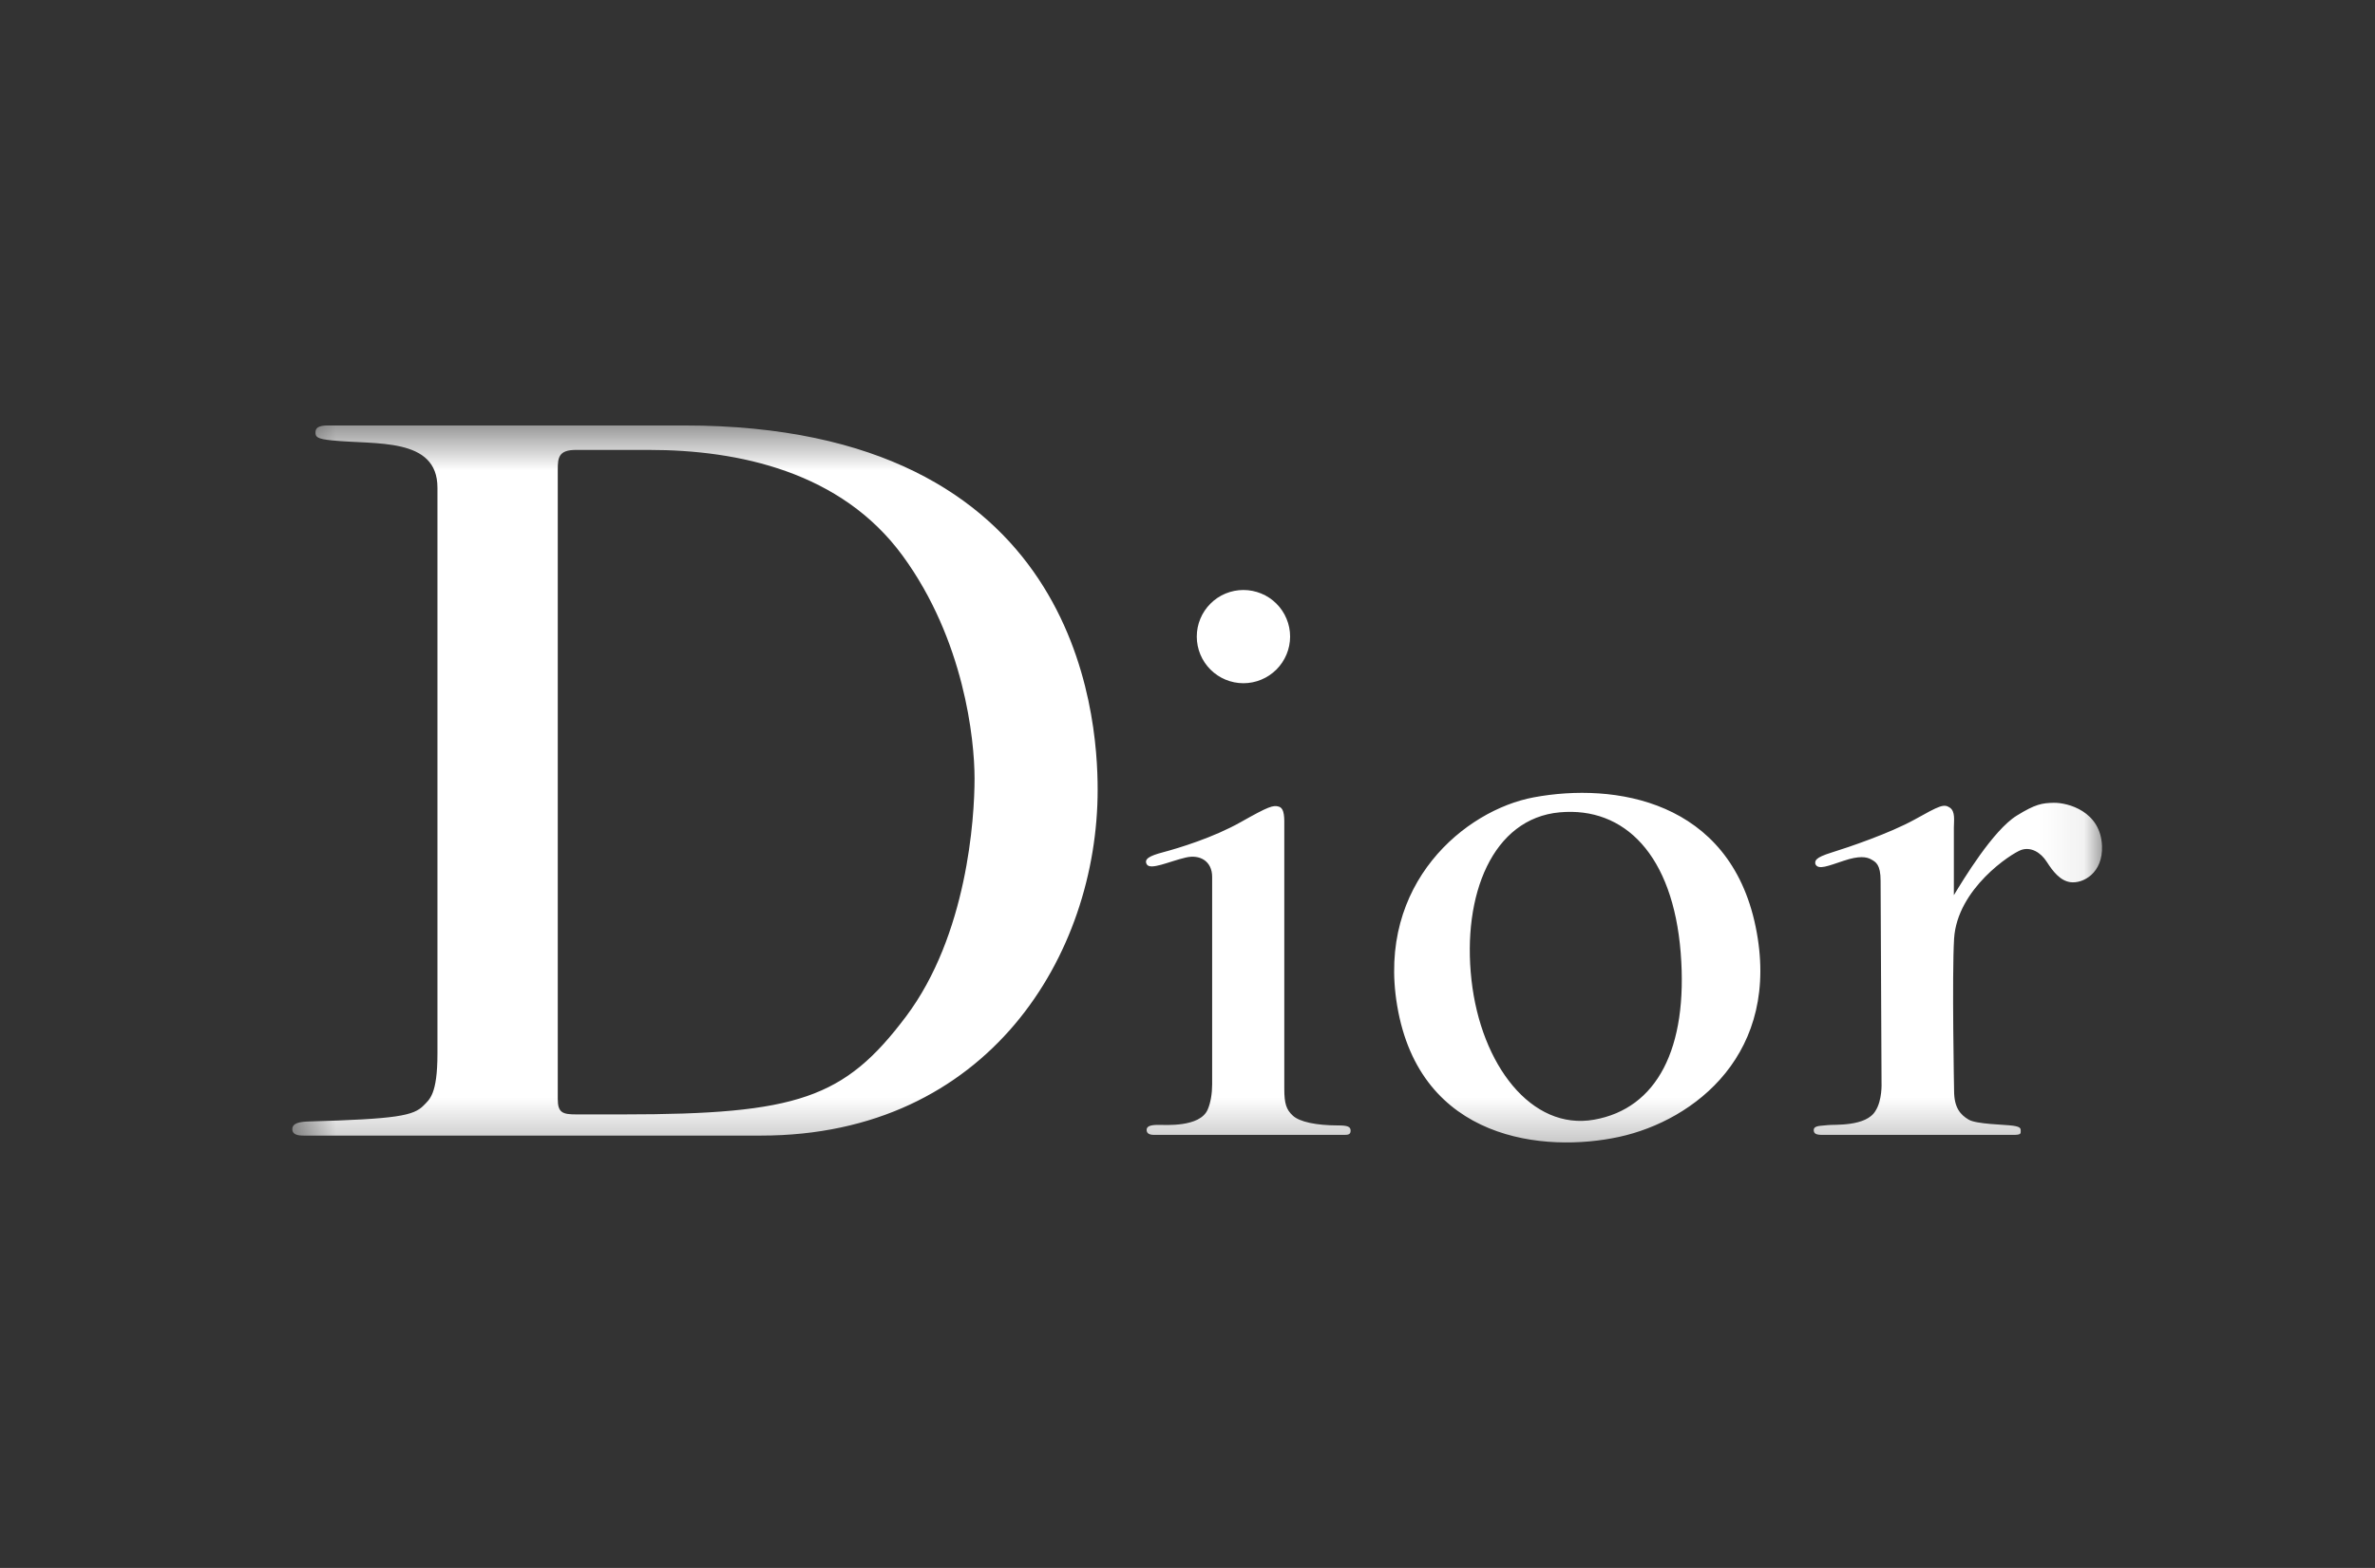 <svg width="53" height="35" viewBox="0 0 53 35" fill="none" xmlns="http://www.w3.org/2000/svg">
<rect x="0" y="0" width="53" height="35" fill="#333333" stroke="none"/>
<g clip-path="url(#clip0_1_5251)">
<mask id="mask0_1_5251" style="mask-type:luminance" maskUnits="userSpaceOnUse" x="-12" y="-19" width="222" height="286">
<path d="M-11.145 266.434H209.192V-18.708H-11.145L-11.145 266.434Z" fill="white"/>
</mask>
<g mask="url(#mask0_1_5251)">
<mask id="mask1_1_5251" style="mask-type:luminance" maskUnits="userSpaceOnUse" x="6" y="9" width="41" height="17">
<path d="M6.524 25.735H46.934V9.497H6.524V25.735Z" fill="white"/>
</mask>
<g mask="url(#mask1_1_5251)">
<path d="M40.512 19.289C40.499 19.213 40.499 19.146 40.877 19.029C41.255 18.912 42.171 18.601 42.728 18.293C43.285 17.982 43.378 17.939 43.509 18.026C43.64 18.111 43.602 18.322 43.602 18.471V19.982C43.806 19.647 44.475 18.533 45.006 18.206C45.424 17.947 45.572 17.926 45.831 17.92C46.142 17.915 46.876 18.106 46.908 18.881C46.933 19.487 46.486 19.73 46.202 19.692C45.974 19.66 45.811 19.45 45.676 19.239C45.539 19.026 45.323 18.899 45.106 18.972C44.89 19.047 43.676 19.834 43.607 20.954C43.558 21.778 43.607 24.348 43.607 24.348C43.607 24.737 43.756 24.887 43.931 24.992C44.103 25.097 44.741 25.102 44.919 25.128C45.101 25.153 45.094 25.195 45.094 25.252C45.094 25.307 45.094 25.333 44.933 25.333H40.666C40.53 25.333 40.475 25.307 40.475 25.226C40.475 25.115 40.654 25.135 40.79 25.115C40.926 25.097 41.648 25.156 41.855 24.793C42.007 24.556 41.988 24.173 41.988 24.173L41.967 19.66C41.967 19.296 41.859 19.242 41.759 19.185C41.658 19.127 41.491 19.096 41.138 19.216C40.804 19.325 40.575 19.428 40.512 19.289ZM25.589 19.29C25.531 19.179 25.638 19.107 25.955 19.024C26.308 18.93 27.081 18.695 27.694 18.348C28.308 18.002 28.413 17.965 28.542 18.007C28.673 18.051 28.66 18.28 28.66 18.466V24.305C28.66 24.633 28.704 24.77 28.852 24.905C29.001 25.042 29.372 25.122 29.855 25.122C30.072 25.122 30.14 25.148 30.14 25.24C30.14 25.333 30.072 25.333 29.985 25.333H25.75C25.619 25.333 25.588 25.277 25.588 25.222C25.588 25.153 25.646 25.11 25.843 25.11C26.009 25.11 26.776 25.167 26.95 24.769C27.017 24.617 27.05 24.405 27.05 24.207V19.574C27.05 19.223 26.777 19.067 26.462 19.142C26.093 19.227 25.665 19.435 25.589 19.29M27.748 15.251C28.024 15.251 28.288 15.141 28.484 14.946C28.679 14.751 28.789 14.487 28.79 14.211C28.79 14.074 28.763 13.938 28.71 13.812C28.658 13.686 28.581 13.571 28.484 13.474C28.387 13.378 28.273 13.301 28.146 13.249C28.02 13.197 27.884 13.17 27.748 13.17C27.472 13.17 27.207 13.279 27.012 13.475C26.817 13.67 26.707 13.934 26.707 14.21C26.707 14.486 26.817 14.751 27.012 14.946C27.207 15.141 27.472 15.251 27.748 15.251ZM32.837 21.873C33.047 23.768 34.175 25.242 35.572 24.994C36.973 24.747 37.675 23.409 37.506 21.267C37.333 19.089 36.256 18.002 34.806 18.133C33.307 18.269 32.626 19.978 32.837 21.873ZM34.224 17.799C36.028 17.462 38.595 17.86 39.178 20.684C39.761 23.508 37.817 25.011 36.131 25.378C34.483 25.735 31.684 25.481 31.178 22.443C30.722 19.716 32.701 18.083 34.224 17.799ZM12.861 24.876H13.908C17.8 24.876 18.845 24.515 20.215 22.695C21.585 20.875 21.748 18.262 21.748 17.379C21.748 16.496 21.513 14.279 20.143 12.405C18.772 10.53 16.484 10.043 14.483 10.043H12.853C12.466 10.043 12.447 10.215 12.447 10.485V24.533C12.447 24.839 12.555 24.876 12.861 24.876ZM6.523 25.205C6.523 25.063 6.707 25.04 6.879 25.034C8.86 24.978 9.23 24.908 9.456 24.674C9.58 24.544 9.762 24.439 9.762 23.52V10.886C9.762 9.751 8.384 9.931 7.41 9.831C7.068 9.797 7.04 9.751 7.04 9.651C7.04 9.553 7.105 9.505 7.284 9.497H15.268C24.046 9.497 24.495 15.915 24.495 17.627C24.495 21.304 22.063 25.349 16.981 25.349H6.779C6.654 25.349 6.523 25.332 6.523 25.205Z" fill="white"/>
</g>
</g>
</g>
<defs>
<clipPath id="clip0_1_5251">
<rect width="52.5" height="35" fill="white" transform="translate(0.467)"/>
</clipPath>
</defs>
</svg>
